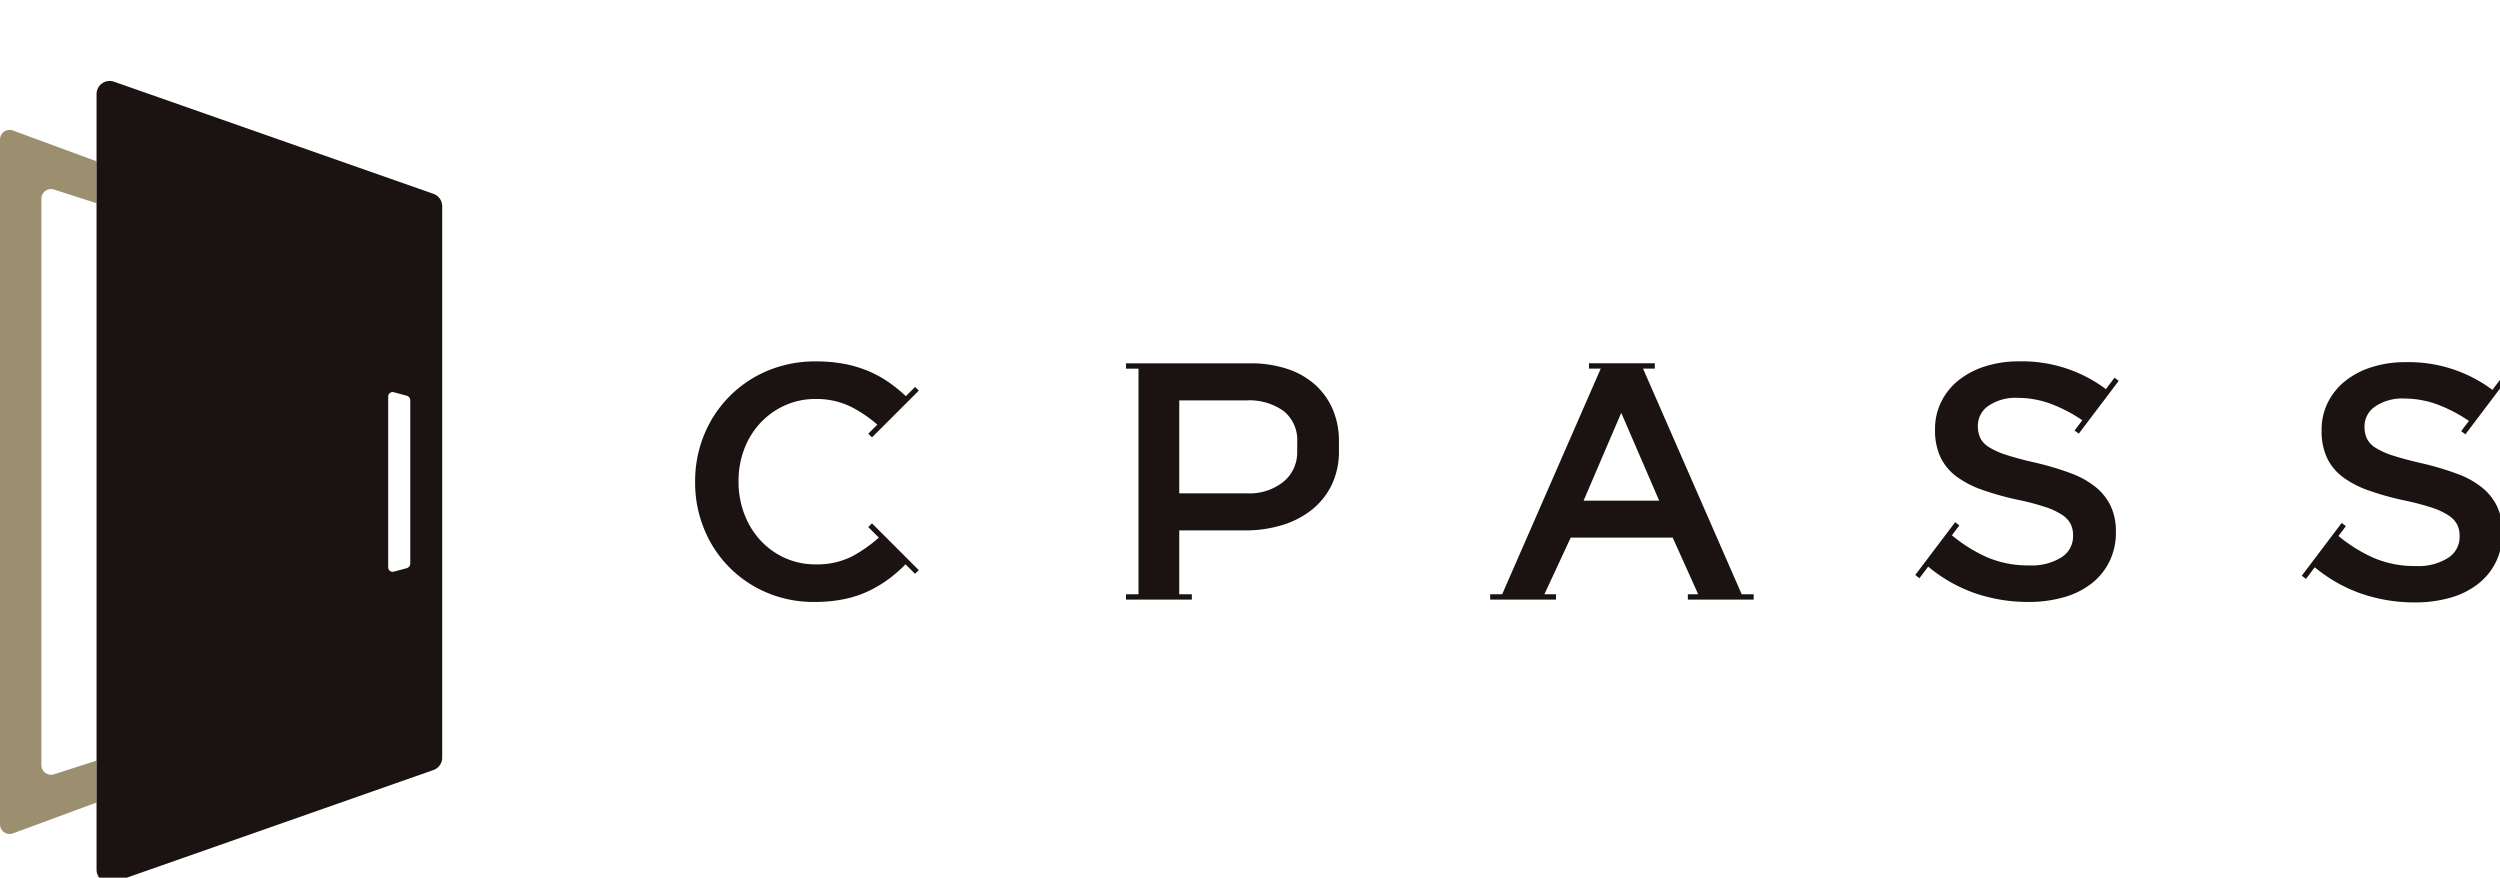 <?xml version="1.0" encoding="UTF-8"?>
<svg xmlns="http://www.w3.org/2000/svg" xmlns:xlink="http://www.w3.org/1999/xlink" width="188" height="66" viewBox="0 0 188 66">
  <defs>
    <clipPath id="clip-path">
      <rect id="Rectangle_23705" data-name="Rectangle 23705" width="188" height="66" transform="translate(526 6039)" fill="#fff" stroke="#707070" stroke-width="1"></rect>
    </clipPath>
    <clipPath id="clip-path-2">
      <rect id="Rectangle_23642" data-name="Rectangle 23642" width="188.395" height="60.31" fill="none"></rect>
    </clipPath>
  </defs>
  <g id="Mask_Group_66" data-name="Mask Group 66" transform="translate(-526 -6039)" clip-path="url(#clip-path)">
    <g id="Group_11013" data-name="Group 11013" transform="translate(526 6045.086)">
      <path id="Path_1725" data-name="Path 1725" d="M338.8,62.42h.886v-.4h-4.951v.4h.886l-7.415,16.974h-.9v.4h4.951v-.4h-.875l1.98-4.263h7.669l1.919,4.263h-.78v.4h4.951v-.4h-.9Zm-4.471,9.935,2.832-6.608,2.855,6.608Z" transform="translate(-215.244 -40.789)" fill="#1a1311"></path>
      <g id="Group_11012" data-name="Group 11012">
        <g id="Group_11011" data-name="Group 11011" clip-path="url(#clip-path-2)">
          <path id="Path_1726" data-name="Path 1726" d="M261.54,63.631a5.9,5.9,0,0,0-2.109-1.192,8.748,8.748,0,0,0-2.775-.414h-9.334v.4h.94V79.394h-.94v.4h4.951v-.4h-.948V74.589h4.963a9.4,9.4,0,0,0,2.743-.389,6.736,6.736,0,0,0,2.239-1.143,5.4,5.4,0,0,0,1.51-1.87,5.781,5.781,0,0,0,.554-2.6V67.9a6.041,6.041,0,0,0-.464-2.41,5.268,5.268,0,0,0-1.331-1.858m-1.343,5.02a2.862,2.862,0,0,1-1.02,2.269,4.114,4.114,0,0,1-2.784.882h-5.067V64.811h5.067a4.433,4.433,0,0,1,2.771.794,2.789,2.789,0,0,1,1.033,2.357Z" transform="translate(-162.646 -40.789)" fill="#1a1311"></path>
          <path id="Path_1727" data-name="Path 1727" d="M165.98,67.314,169.5,63.8l-.28-.28-.694.694a11.97,11.97,0,0,0-1.205-.988,8.559,8.559,0,0,0-1.532-.862,8.988,8.988,0,0,0-1.82-.562,11.18,11.18,0,0,0-2.2-.2,9.194,9.194,0,0,0-3.666.712,8.819,8.819,0,0,0-4.753,4.822,9.167,9.167,0,0,0-.67,3.51v.05a9.108,9.108,0,0,0,.683,3.523,8.719,8.719,0,0,0,4.715,4.772,8.959,8.959,0,0,0,3.565.7,11.024,11.024,0,0,0,2.247-.213,8.091,8.091,0,0,0,1.87-.624,9.377,9.377,0,0,0,1.594-.975,11.11,11.11,0,0,0,1.147-1.019l.715.715.28-.28-3.516-3.516-.28.28.794.794a10.561,10.561,0,0,1-1.989,1.4,5.822,5.822,0,0,1-2.762.612,5.521,5.521,0,0,1-2.322-.487,5.663,5.663,0,0,1-1.845-1.337,6.054,6.054,0,0,1-1.205-1.986,6.8,6.8,0,0,1-.427-2.411V70.6a6.7,6.7,0,0,1,.427-2.4,5.943,5.943,0,0,1,1.205-1.961,5.751,5.751,0,0,1,1.845-1.324,5.521,5.521,0,0,1,2.322-.487,5.85,5.85,0,0,1,2.686.6,9.78,9.78,0,0,1,1.953,1.329l-.682.681Z" transform="translate(-100.406 -40.51)" fill="#1a1311"></path>
          <path id="Path_1728" data-name="Path 1728" d="M432.984,67.033l3-3.968-.316-.239-.648.859a10.511,10.511,0,0,0-6.547-2.086,8.191,8.191,0,0,0-2.539.377,6.175,6.175,0,0,0-1.99,1.043,4.815,4.815,0,0,0-1.3,1.608,4.552,4.552,0,0,0-.472,2.072v.05a4.713,4.713,0,0,0,.411,2.06,3.921,3.921,0,0,0,1.195,1.444,7.3,7.3,0,0,0,1.938,1.005,21.54,21.54,0,0,0,2.641.741,18.894,18.894,0,0,1,2.11.553,5.147,5.147,0,0,1,1.274.6,1.862,1.862,0,0,1,.637.691,1.947,1.947,0,0,1,.173.842v.05a1.858,1.858,0,0,1-.887,1.608,4.2,4.2,0,0,1-2.4.6,7.856,7.856,0,0,1-3.125-.59,11.429,11.429,0,0,1-2.7-1.674l.561-.743-.316-.239-3,3.968.316.239.658-.871A11.259,11.259,0,0,0,425.08,79a12.253,12.253,0,0,0,4.1.691,9.591,9.591,0,0,0,2.672-.352,6.077,6.077,0,0,0,2.082-1.03,4.777,4.777,0,0,0,1.352-1.658,4.912,4.912,0,0,0,.486-2.211v-.05a4.406,4.406,0,0,0-.385-1.9,4.141,4.141,0,0,0-1.128-1.432,6.546,6.546,0,0,0-1.871-1.043,21.854,21.854,0,0,0-2.588-.779q-1.328-.3-2.19-.578a5.887,5.887,0,0,1-1.354-.59,1.772,1.772,0,0,1-.677-.7,2.046,2.046,0,0,1-.186-.892v-.05a1.8,1.8,0,0,1,.794-1.482,3.609,3.609,0,0,1,2.224-.6,7.141,7.141,0,0,1,2.515.465,11.394,11.394,0,0,1,2.321,1.217l-.584.774Z" transform="translate(-276.657 -40.51)" fill="#1a1311"></path>
          <path id="Path_1729" data-name="Path 1729" d="M519.172,71.207a6.563,6.563,0,0,0-1.871-1.042,21.842,21.842,0,0,0-2.588-.779q-1.327-.3-2.19-.577a5.9,5.9,0,0,1-1.353-.59,1.769,1.769,0,0,1-.677-.7,2.042,2.042,0,0,1-.186-.891v-.05a1.8,1.8,0,0,1,.794-1.481,3.611,3.611,0,0,1,2.224-.6,7.148,7.148,0,0,1,2.515.465,11.4,11.4,0,0,1,2.319,1.215l-.583.772.316.239,3-3.968-.316-.239-.651.862a10.515,10.515,0,0,0-6.544-2.083,8.193,8.193,0,0,0-2.539.377,6.171,6.171,0,0,0-1.99,1.042,4.811,4.811,0,0,0-1.3,1.607,4.545,4.545,0,0,0-.472,2.071v.05a4.705,4.705,0,0,0,.411,2.059,3.917,3.917,0,0,0,1.195,1.443,7.291,7.291,0,0,0,1.938,1,21.523,21.523,0,0,0,2.641.741,18.988,18.988,0,0,1,2.11.552,5.146,5.146,0,0,1,1.274.6,1.859,1.859,0,0,1,.637.691,1.943,1.943,0,0,1,.172.841v.05a1.856,1.856,0,0,1-.887,1.607,4.206,4.206,0,0,1-2.4.6,7.861,7.861,0,0,1-3.124-.59,11.42,11.42,0,0,1-2.7-1.671l.559-.741-.316-.239-3,3.968.316.239.66-.874a11.258,11.258,0,0,0,3.414,1.954,12.26,12.26,0,0,0,4.1.69,9.592,9.592,0,0,0,2.672-.352,6.071,6.071,0,0,0,2.082-1.029,4.769,4.769,0,0,0,1.352-1.657,4.9,4.9,0,0,0,.486-2.209v-.05a4.4,4.4,0,0,0-.385-1.9,4.14,4.14,0,0,0-1.128-1.431" transform="translate(-332.495 -40.611)" fill="#1a1311"></path>
          <path id="Path_1730" data-name="Path 1730" d="M4.064,59.211a.728.728,0,0,1-.951-.693V15.926a.726.726,0,0,1,.948-.69l3.2,1.03V13.112L.98,10.8A.727.727,0,0,0,0,11.478V62.97a.727.727,0,0,0,.979.682l6.278-2.317V58.182Z" transform="translate(-0.001 -7.069)" fill="#9b8f6f"></path>
          <path id="Path_1731" data-name="Path 1731" d="M46.523,8.486,22.5.053a.988.988,0,0,0-1.3.936V59.321a.988.988,0,0,0,1.3.936l24.022-8.433a.988.988,0,0,0,.671-.936V9.422a.988.988,0,0,0-.671-.936M44.792,36.3a.37.37,0,0,1-.281.345l-.937.252a.335.335,0,0,1-.443-.3V23.716a.335.335,0,0,1,.443-.3l.937.252a.37.37,0,0,1,.281.345Z" transform="translate(-13.939 0)" fill="#1a1311"></path>
        </g>
      </g>
    </g>
  </g>
</svg>
